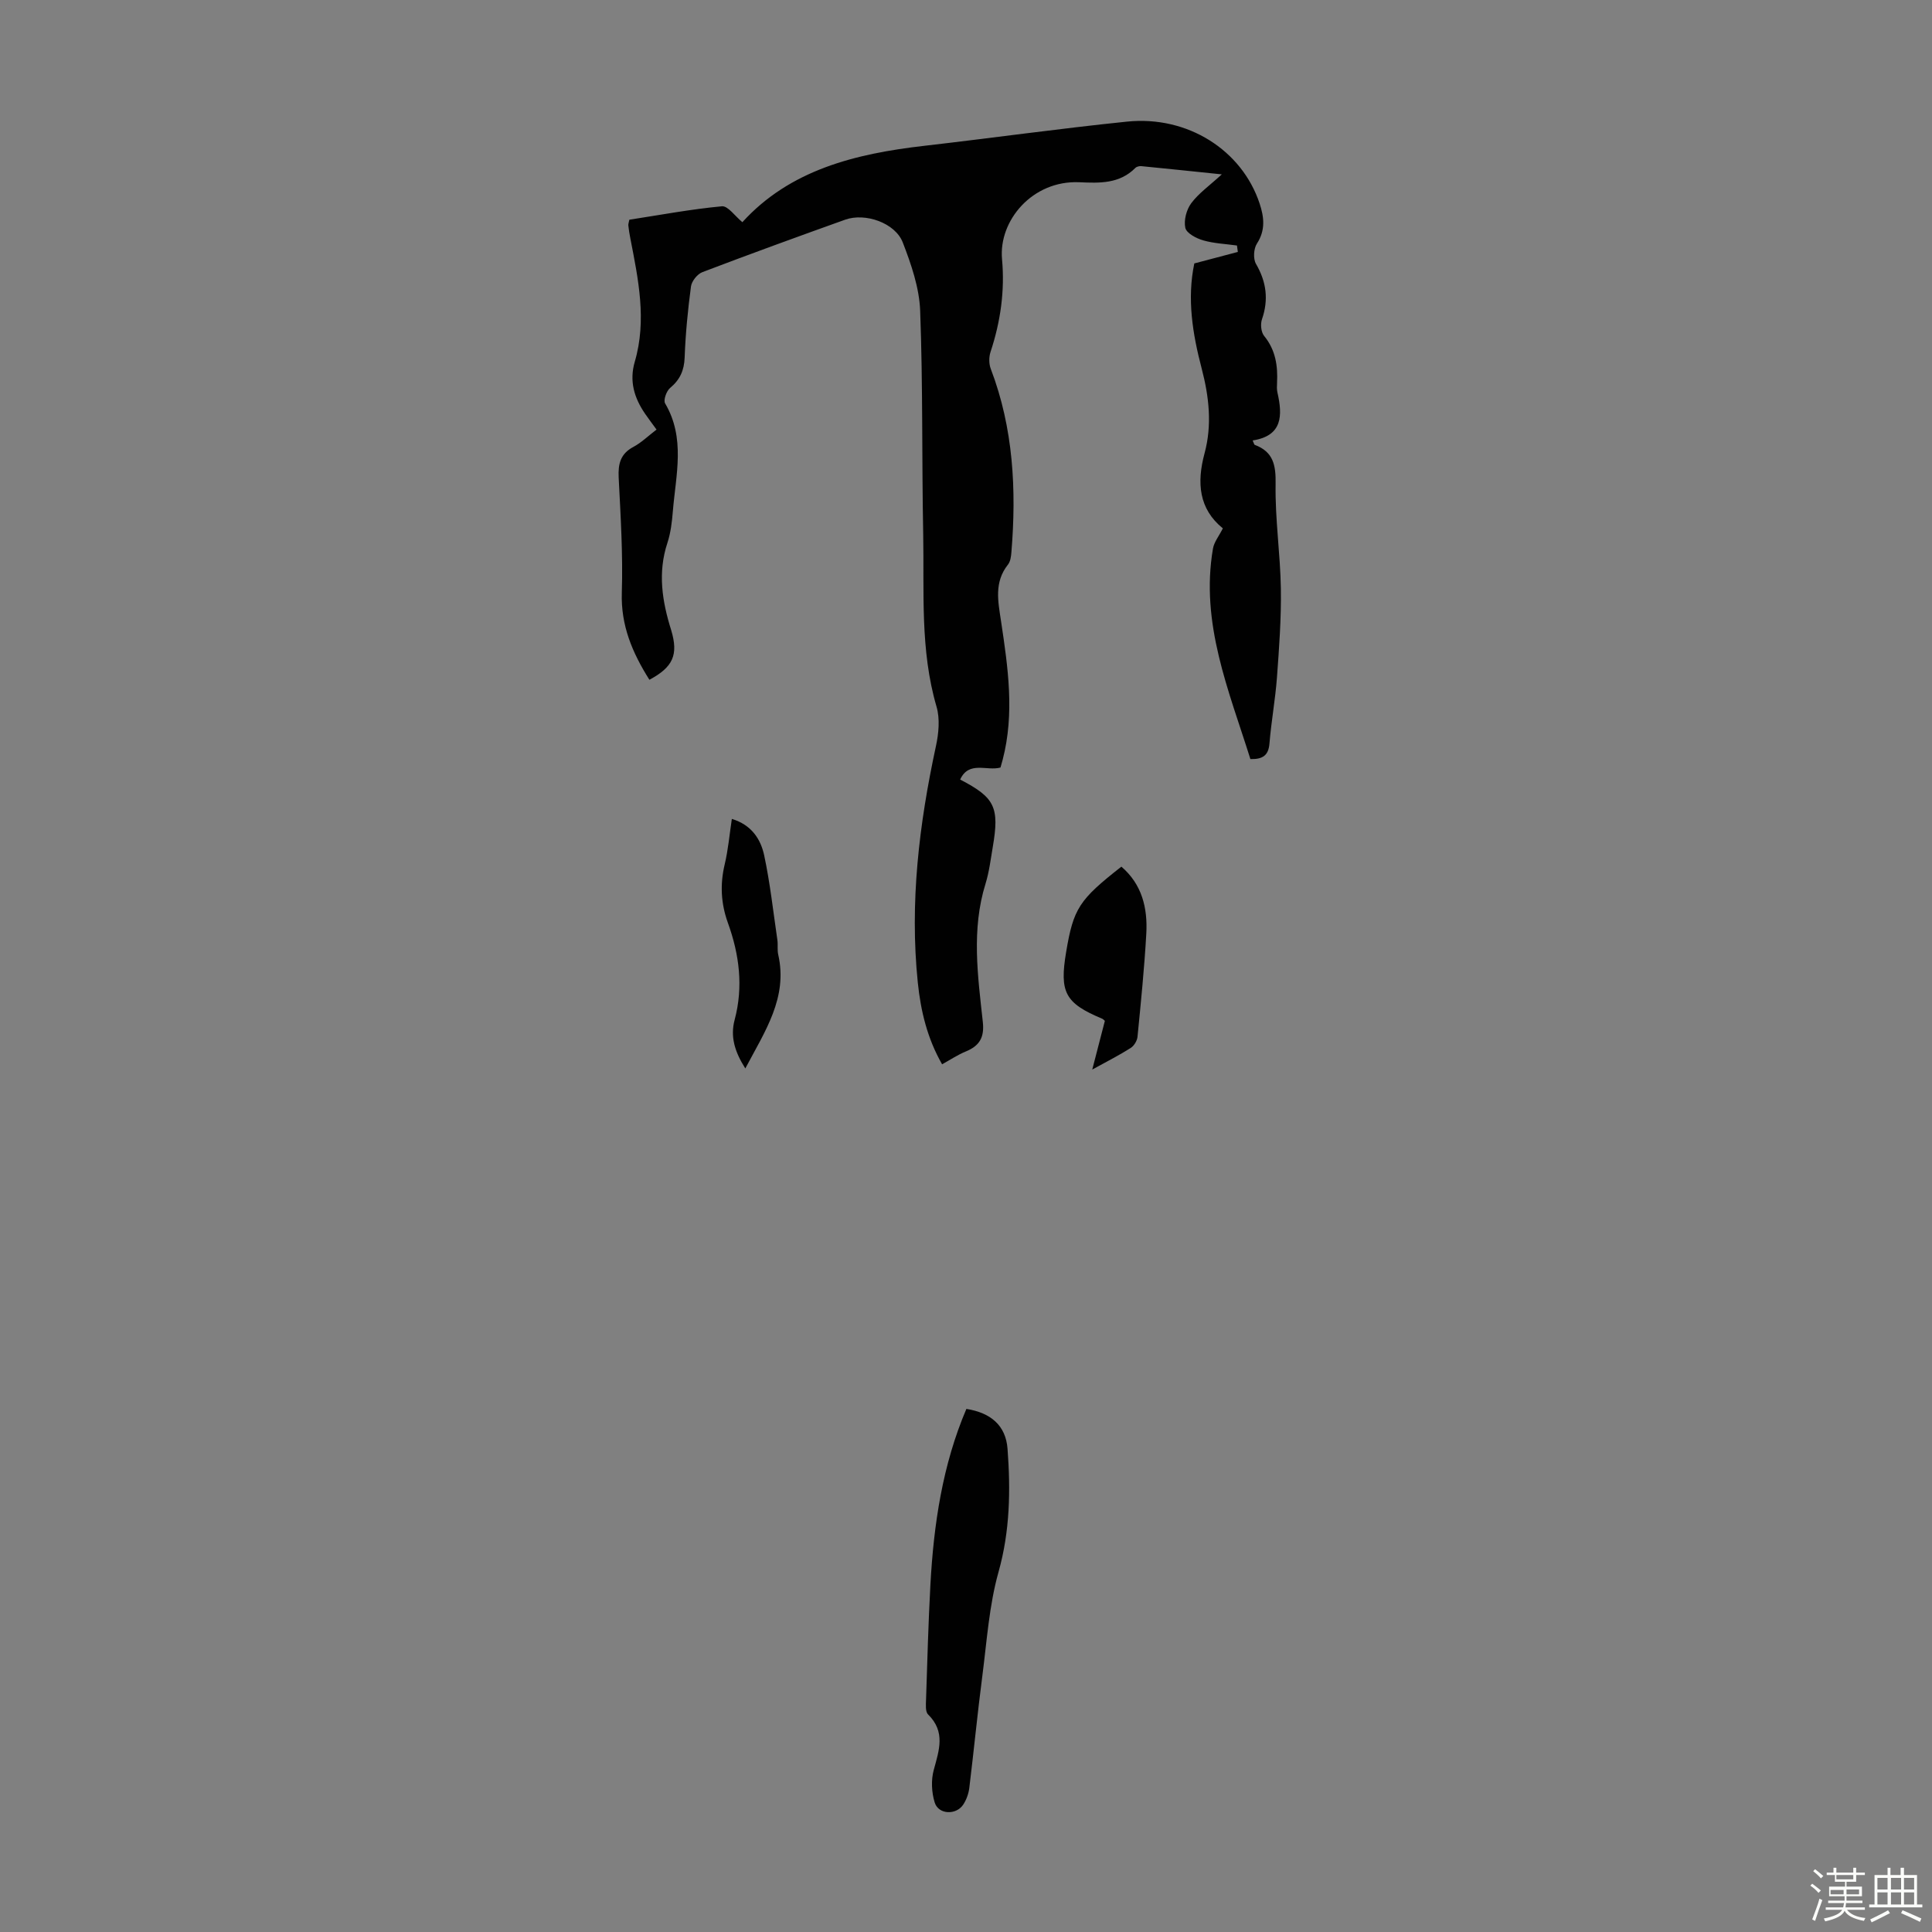 <svg enable-background="new 0 0 400 400" viewBox="0 0 400 400" xmlns="http://www.w3.org/2000/svg"><rect x="0" y="0" width="400" height="400" fill="#808080" stroke="none"/><path d="m374.8 390.4.4-.4c.7.5 1.3 1 1.8 1.4l-.5.5c-.5-.6-1.1-1.1-1.7-1.5zm1 7.3-.6-.3c.5-1.4 1.1-2.8 1.5-4.3.2.1.4.2.6.3-.5 1.3-1 2.8-1.5 4.3zm-.4-10.3.4-.4c.4.3 1 .8 1.7 1.4l-.5.5c-.4-.5-1-1-1.6-1.5zm2.5.3h1.7v-1h.6v1h3.5v-1h.6v1h1.8v.5h-1.8v1.4h-2v1h3.2v2h-3.2v.9h3.3v.5h-3.4c0 .3-.1.6-.1.9h4v.5h-3.7c.7.9 1.9 1.5 3.8 1.7-.1.2-.2.4-.3.6-2.1-.4-3.5-1.1-4-2.1-.4 1-1.8 1.7-4 2.2-.1-.2-.2-.4-.3-.6 2.1-.4 3.4-1 3.8-1.8h-3.4v-.5h3.6c.1-.3.1-.6.2-.9h-3.3v-.5h3.4c0-.3 0-.6 0-.9h-3.2v-2h3.3v-1h-2.1v-1.4h-1.7v-.5zm1.1 3.5v1h2.7c0-.3 0-.4 0-.4 0-.1 0-.2 0-.2 0-.1 0-.2 0-.3h-2.7zm1.2-3v.9h3.5v-.9zm4.7 3h-2.6v.6.4h2.6z" fill="#fbfcfa"/><path d="m393.6 386.7h.6v1.5h2.7v6.1h1.1v.6h-11v-.6h1.1v-6.1h2.7v-1.5h.6v1.5h2.1v-1.5zm-2.7 8.8.4.6c-1.2.6-2.5 1.3-3.8 1.9-.1-.2-.2-.4-.3-.6 1.2-.6 2.5-1.2 3.7-1.9zm-2.2-6.7v2.4h2.1v-2.4zm0 3v2.5h2.1v-2.5zm2.8-3v2.4h2.1v-2.4zm0 3v2.5h2.1v-2.5zm6 6.1c-1.4-.7-2.7-1.3-3.9-1.8l.3-.6c1.5.6 2.7 1.2 3.9 1.7zm-1.2-9.1h-2.1v2.4h2.1zm-2.1 3v2.5h2.1v-2.5z" fill="#fbfcfa"/><g fill="#010101"><path d="m134.45 140.74c-3.56-5.65-5.93-11.28-5.71-18.04.25-7.93-.25-15.88-.65-23.82-.14-2.84.36-4.92 3.04-6.35 1.65-.88 3.04-2.25 4.8-3.59-.85-1.17-1.65-2.22-2.39-3.3-2.24-3.28-3.29-6.75-2.11-10.77 2.51-8.59.72-17.07-.93-25.54-.17-.88-.32-1.76-.41-2.65-.03-.31.1-.64.21-1.19 6.36-.98 12.73-2.18 19.16-2.78 1.25-.12 2.71 2.04 4.24 3.29 9.86-10.84 23.37-14.17 37.65-15.81 14-1.61 27.96-3.57 41.98-5.01 12.54-1.29 23.8 5.9 27.46 16.96.94 2.84 1.24 5.52-.56 8.3-.68 1.04-.8 3.15-.19 4.2 2.17 3.73 2.64 7.41 1.23 11.49-.34.99-.18 2.64.45 3.41 2.37 2.9 2.86 6.18 2.68 9.72-.03.67-.07 1.37.08 2.01 1.08 4.75 1.08 8.96-5.13 9.92.27.6.31.87.43.91 3.87 1.45 4.39 4.22 4.32 8.15-.12 7.22.98 14.46 1.09 21.69.09 6.1-.36 12.22-.81 18.32-.34 4.57-1.18 9.1-1.55 13.67-.2 2.44-1.35 3.29-3.95 3.23-4.44-14.16-10.4-28.08-7.75-43.57.23-1.37 1.25-2.61 2.05-4.2-4.97-4.01-5.44-9.44-3.79-15.54 1.59-5.87.93-11.74-.6-17.57-1.88-7.17-3.06-14.41-1.52-21.74 3.08-.81 6.04-1.6 9.01-2.38-.06-.44-.12-.88-.18-1.33-2.35-.33-4.76-.42-7.01-1.07-1.42-.41-3.43-1.47-3.68-2.58-.35-1.56.23-3.77 1.22-5.1 1.55-2.08 3.79-3.65 6.33-5.98-6.07-.63-11.36-1.18-16.65-1.7-.4-.04-.97.09-1.24.36-3.29 3.32-7.41 3.16-11.61 2.97-9.71-.43-16.74 7.95-16 15.95.6 6.51-.31 12.93-2.38 19.18-.35 1.06-.35 2.47.05 3.51 4.69 12.3 5.33 25.04 4.27 37.97-.07.87-.2 1.91-.71 2.55-2.91 3.67-2.05 7.63-1.43 11.76 1.43 9.51 2.83 19.07.33 28.65-.14.53-.29 1.05-.45 1.61-2.83.78-6.54-1.46-8.35 2.49 7.2 3.73 8.16 5.72 6.75 13.98-.43 2.53-.74 5.12-1.49 7.56-2.96 9.5-1.61 19.08-.57 28.62.36 3.24-.69 4.97-3.53 6.14-1.64.67-3.14 1.68-4.9 2.65-3.06-5.34-4.43-11.05-5.03-16.93-1.7-16.54.27-32.8 3.76-48.97.57-2.62.85-5.64.12-8.14-3.43-11.73-2.54-23.74-2.76-35.66-.3-15.43-.05-30.88-.63-46.31-.18-4.76-1.85-9.62-3.6-14.14-1.57-4.06-7.77-6.2-11.92-4.72-9.89 3.54-19.77 7.13-29.58 10.87-1.04.4-2.2 1.86-2.35 2.95-.65 4.87-1.13 9.79-1.31 14.7-.1 2.69-.96 4.61-3.01 6.32-.76.63-1.43 2.52-1.04 3.19 4.25 7.2 2.23 14.8 1.61 22.29-.18 2.22-.44 4.5-1.13 6.6-2.04 6.17-1.09 12.11.79 18.09 1.52 5.08.38 7.63-4.52 10.25z"/><path d="m200.08 291.7c5.01.79 8.16 3.4 8.52 8.27.64 8.54.52 17.01-1.87 25.5-1.94 6.92-2.41 14.27-3.34 21.45-1.01 7.75-1.76 15.53-2.71 23.28-.15 1.18-.6 2.43-1.25 3.42-1.47 2.23-5.14 2.08-5.91-.43-.65-2.09-.77-4.64-.2-6.73 1.11-4.09 2.49-7.9-1.17-11.5-.6-.59-.45-2.07-.42-3.14.26-7.9.47-15.81.9-23.71.68-12.5 2.5-24.81 7.45-36.41z"/><path d="m226.14 221.44c.99-3.83 1.8-6.93 2.61-10.08-.2-.17-.35-.36-.54-.44-7.7-3.23-8.89-5.43-7.47-13.86 1.51-8.97 2.67-10.77 11.43-17.63 4.28 3.67 5.45 8.58 5.16 13.85-.4 7.13-1.12 14.25-1.82 21.37-.08.83-.71 1.87-1.4 2.31-2.34 1.49-4.83 2.75-7.97 4.48z"/><path d="m154.31 221.21c-2.2-3.46-3.14-6.59-2.21-10.07 1.83-6.85.97-13.52-1.39-20.05-1.45-4.01-1.66-7.98-.67-12.13.72-3.02.99-6.15 1.48-9.41 4.07 1.22 5.98 4.18 6.7 7.56 1.23 5.77 1.87 11.66 2.73 17.51.14.99-.05 2.04.17 3.01 2.03 8.93-2.74 15.86-6.81 23.58z"/></g></svg>